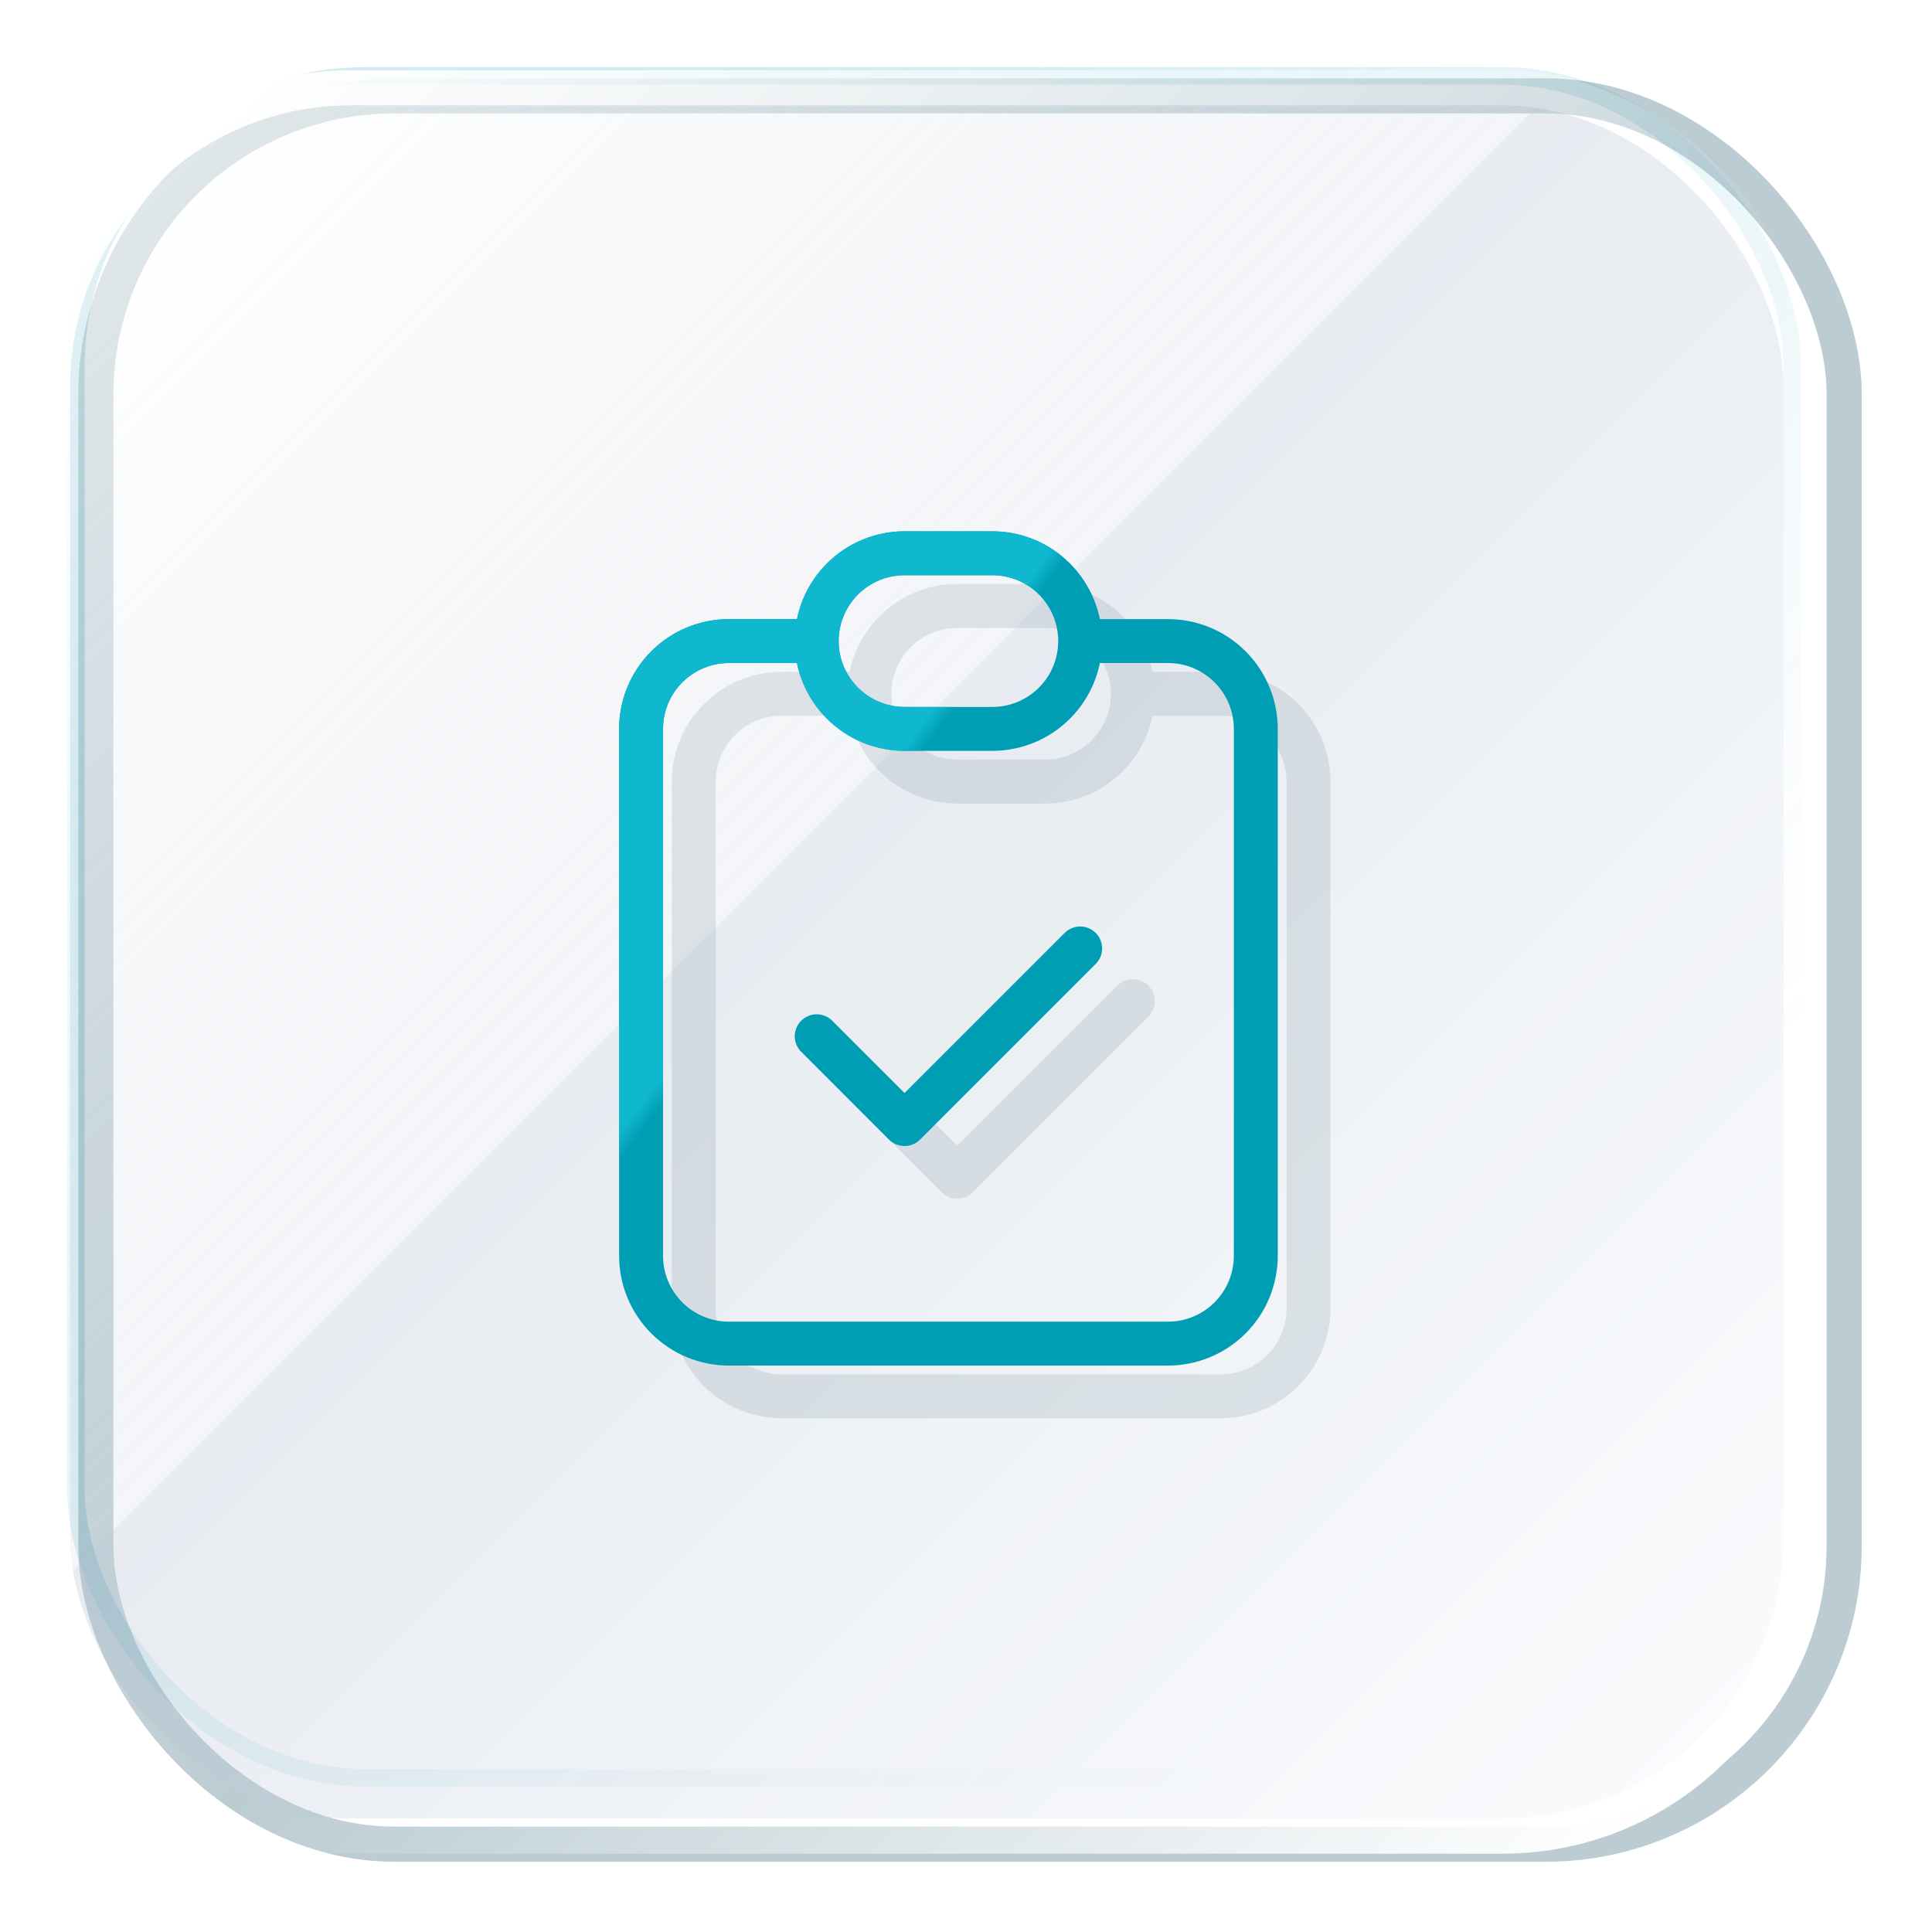 <svg width="110" height="110" viewBox="0 0 110 110" fill="none" xmlns="http://www.w3.org/2000/svg">
<g filter="url(#filter0_f_1319_3830)">
<rect x="5.459" y="5.459" width="99.541" height="99.541" rx="17" stroke="#799BA6" stroke-opacity="0.5" stroke-width="2"/>
</g>
<g opacity="0.3" filter="url(#filter1_f_1319_3830)">
<rect x="4.819" y="4.82" width="96.721" height="95.902" rx="16" fill="url(#paint0_linear_1319_3830)"/>
<rect x="4.319" y="4.32" width="97.721" height="96.902" rx="16.5" stroke="url(#paint1_linear_1319_3830)"/>
</g>
<g filter="url(#filter2_biii_1319_3830)">
<rect x="4" y="4" width="97.541" height="97.541" rx="16" fill="url(#paint2_linear_1319_3830)" fill-opacity="0.4"/>
<rect x="3" y="3" width="99.541" height="99.541" rx="17" stroke="url(#paint3_linear_1319_3830)" stroke-width="2"/>
</g>
<g filter="url(#filter3_f_1319_3830)">
<path d="M49.5 39.5H44.5C43.174 39.5 41.902 40.027 40.965 40.965C40.027 41.902 39.5 43.174 39.5 44.5V74.5C39.5 75.826 40.027 77.098 40.965 78.035C41.902 78.973 43.174 79.5 44.5 79.5H69.5C70.826 79.5 72.098 78.973 73.035 78.035C73.973 77.098 74.5 75.826 74.5 74.5V44.5C74.5 43.174 73.973 41.902 73.035 40.965C72.098 40.027 70.826 39.5 69.5 39.5H64.5M49.5 39.5C49.5 40.826 50.027 42.098 50.965 43.035C51.902 43.973 53.174 44.5 54.5 44.5H59.5C60.826 44.5 62.098 43.973 63.035 43.035C63.973 42.098 64.5 40.826 64.5 39.5M49.5 39.5C49.5 38.174 50.027 36.902 50.965 35.965C51.902 35.027 53.174 34.5 54.5 34.5H59.5C60.826 34.5 62.098 35.027 63.035 35.965C63.973 36.902 64.5 38.174 64.5 39.5M49.5 62L54.5 67L64.5 57" stroke="#416874" stroke-opacity="0.14" stroke-width="2.5" stroke-linecap="round" stroke-linejoin="round"/>
</g>
<path d="M46.5 36.5H41.5C40.174 36.5 38.902 37.027 37.965 37.965C37.027 38.902 36.5 40.174 36.5 41.5V71.5C36.5 72.826 37.027 74.098 37.965 75.035C38.902 75.973 40.174 76.5 41.5 76.5H66.5C67.826 76.5 69.098 75.973 70.035 75.035C70.973 74.098 71.5 72.826 71.5 71.5V41.5C71.5 40.174 70.973 38.902 70.035 37.965C69.098 37.027 67.826 36.5 66.5 36.5H61.5M46.5 36.5C46.5 37.826 47.027 39.098 47.965 40.035C48.902 40.973 50.174 41.5 51.5 41.5H56.5C57.826 41.5 59.098 40.973 60.035 40.035C60.973 39.098 61.5 37.826 61.5 36.5M46.5 36.5C46.5 35.174 47.027 33.902 47.965 32.965C48.902 32.027 50.174 31.5 51.5 31.5H56.5C57.826 31.5 59.098 32.027 60.035 32.965C60.973 33.902 61.5 35.174 61.5 36.5M46.5 59L51.5 64L61.5 54" stroke="#009EB4" stroke-width="2.5" stroke-linecap="round" stroke-linejoin="round"/>
<path d="M46.5 36.5H41.5C40.174 36.5 38.902 37.027 37.965 37.965C37.027 38.902 36.5 40.174 36.5 41.5V71.5C36.5 72.826 37.027 74.098 37.965 75.035C38.902 75.973 40.174 76.5 41.5 76.5H66.5C67.826 76.5 69.098 75.973 70.035 75.035C70.973 74.098 71.5 72.826 71.5 71.5V41.5C71.5 40.174 70.973 38.902 70.035 37.965C69.098 37.027 67.826 36.5 66.5 36.5H61.5M46.5 36.5C46.5 37.826 47.027 39.098 47.965 40.035C48.902 40.973 50.174 41.5 51.5 41.5H56.5C57.826 41.5 59.098 40.973 60.035 40.035C60.973 39.098 61.5 37.826 61.5 36.5M46.5 36.5C46.5 35.174 47.027 33.902 47.965 32.965C48.902 32.027 50.174 31.5 51.5 31.5H56.5C57.826 31.5 59.098 32.027 60.035 32.965C60.973 33.902 61.5 35.174 61.5 36.5M46.5 59L51.5 64L61.5 54" stroke="url(#paint4_linear_1319_3830)" stroke-width="2.5" stroke-linecap="round" stroke-linejoin="round"/>
<defs>
<filter id="filter0_f_1319_3830" x="0.459" y="0.459" width="109.541" height="109.541" filterUnits="userSpaceOnUse" color-interpolation-filters="sRGB">
<feFlood flood-opacity="0" result="BackgroundImageFix"/>
<feBlend mode="normal" in="SourceGraphic" in2="BackgroundImageFix" result="shape"/>
<feGaussianBlur stdDeviation="2" result="effect1_foregroundBlur_1319_3830"/>
</filter>
<filter id="filter1_f_1319_3830" x="2.819" y="2.82" width="100.721" height="99.902" filterUnits="userSpaceOnUse" color-interpolation-filters="sRGB">
<feFlood flood-opacity="0" result="BackgroundImageFix"/>
<feBlend mode="normal" in="SourceGraphic" in2="BackgroundImageFix" result="shape"/>
<feGaussianBlur stdDeviation="0.5" result="effect1_foregroundBlur_1319_3830"/>
</filter>
<filter id="filter2_biii_1319_3830" x="-2" y="-2" width="109.541" height="109.541" filterUnits="userSpaceOnUse" color-interpolation-filters="sRGB">
<feFlood flood-opacity="0" result="BackgroundImageFix"/>
<feGaussianBlur in="BackgroundImage" stdDeviation="2"/>
<feComposite in2="SourceAlpha" operator="in" result="effect1_backgroundBlur_1319_3830"/>
<feBlend mode="normal" in="SourceGraphic" in2="effect1_backgroundBlur_1319_3830" result="shape"/>
<feColorMatrix in="SourceAlpha" type="matrix" values="0 0 0 0 0 0 0 0 0 0 0 0 0 0 0 0 0 0 127 0" result="hardAlpha"/>
<feOffset dx="-2" dy="-2"/>
<feGaussianBlur stdDeviation="8"/>
<feComposite in2="hardAlpha" operator="arithmetic" k2="-1" k3="1"/>
<feColorMatrix type="matrix" values="0 0 0 0 1 0 0 0 0 1 0 0 0 0 1 0 0 0 0.6 0"/>
<feBlend mode="normal" in2="shape" result="effect2_innerShadow_1319_3830"/>
<feColorMatrix in="SourceAlpha" type="matrix" values="0 0 0 0 0 0 0 0 0 0 0 0 0 0 0 0 0 0 127 0" result="hardAlpha"/>
<feOffset dy="2"/>
<feGaussianBlur stdDeviation="20"/>
<feComposite in2="hardAlpha" operator="arithmetic" k2="-1" k3="1"/>
<feColorMatrix type="matrix" values="0 0 0 0 1 0 0 0 0 1 0 0 0 0 1 0 0 0 0.2 0"/>
<feBlend mode="normal" in2="effect2_innerShadow_1319_3830" result="effect3_innerShadow_1319_3830"/>
<feColorMatrix in="SourceAlpha" type="matrix" values="0 0 0 0 0 0 0 0 0 0 0 0 0 0 0 0 0 0 127 0" result="hardAlpha"/>
<feOffset dx="2" dy="2"/>
<feGaussianBlur stdDeviation="3"/>
<feComposite in2="hardAlpha" operator="arithmetic" k2="-1" k3="1"/>
<feColorMatrix type="matrix" values="0 0 0 0 0.776 0 0 0 0 0.812 0 0 0 0 0.867 0 0 0 0.3 0"/>
<feBlend mode="normal" in2="effect3_innerShadow_1319_3830" result="effect4_innerShadow_1319_3830"/>
</filter>
<filter id="filter3_f_1319_3830" x="36.25" y="31.25" width="41.5" height="51.5" filterUnits="userSpaceOnUse" color-interpolation-filters="sRGB">
<feFlood flood-opacity="0" result="BackgroundImageFix"/>
<feBlend mode="normal" in="SourceGraphic" in2="BackgroundImageFix" result="shape"/>
<feGaussianBlur stdDeviation="1" result="effect1_foregroundBlur_1319_3830"/>
</filter>
<linearGradient id="paint0_linear_1319_3830" x1="21.746" y1="18.006" x2="84.466" y2="82.874" gradientUnits="userSpaceOnUse">
<stop stop-color="white"/>
<stop offset="1" stop-color="white" stop-opacity="0"/>
</linearGradient>
<linearGradient id="paint1_linear_1319_3830" x1="14.895" y1="21.203" x2="86.51" y2="83.343" gradientUnits="userSpaceOnUse">
<stop offset="0.094" stop-color="#008FAE" stop-opacity="0.6"/>
<stop offset="1" stop-color="#008FAE" stop-opacity="0"/>
</linearGradient>
<linearGradient id="paint2_linear_1319_3830" x1="9.419" y1="8.931" x2="98.371" y2="97.883" gradientUnits="userSpaceOnUse">
<stop stop-color="white" stop-opacity="0.8"/>
<stop offset="0.411" stop-color="#B7C4D4" stop-opacity="0.4"/>
<stop offset="0.412" stop-color="#B7C4D5" stop-opacity="0.8"/>
<stop offset="1" stop-color="#F0F4FA" stop-opacity="0.8"/>
</linearGradient>
<linearGradient id="paint3_linear_1319_3830" x1="8.915" y1="6.752" x2="97.781" y2="97.978" gradientUnits="userSpaceOnUse">
<stop stop-color="white"/>
<stop offset="0.552" stop-color="white" stop-opacity="0"/>
<stop offset="1" stop-color="white"/>
</linearGradient>
<linearGradient id="paint4_linear_1319_3830" x1="40.028" y1="42.075" x2="66.656" y2="61.797" gradientUnits="userSpaceOnUse">
<stop offset="0.286" stop-color="#10B8CF"/>
<stop offset="0.317" stop-color="#10B8CF" stop-opacity="0"/>
</linearGradient>
</defs>
</svg>

